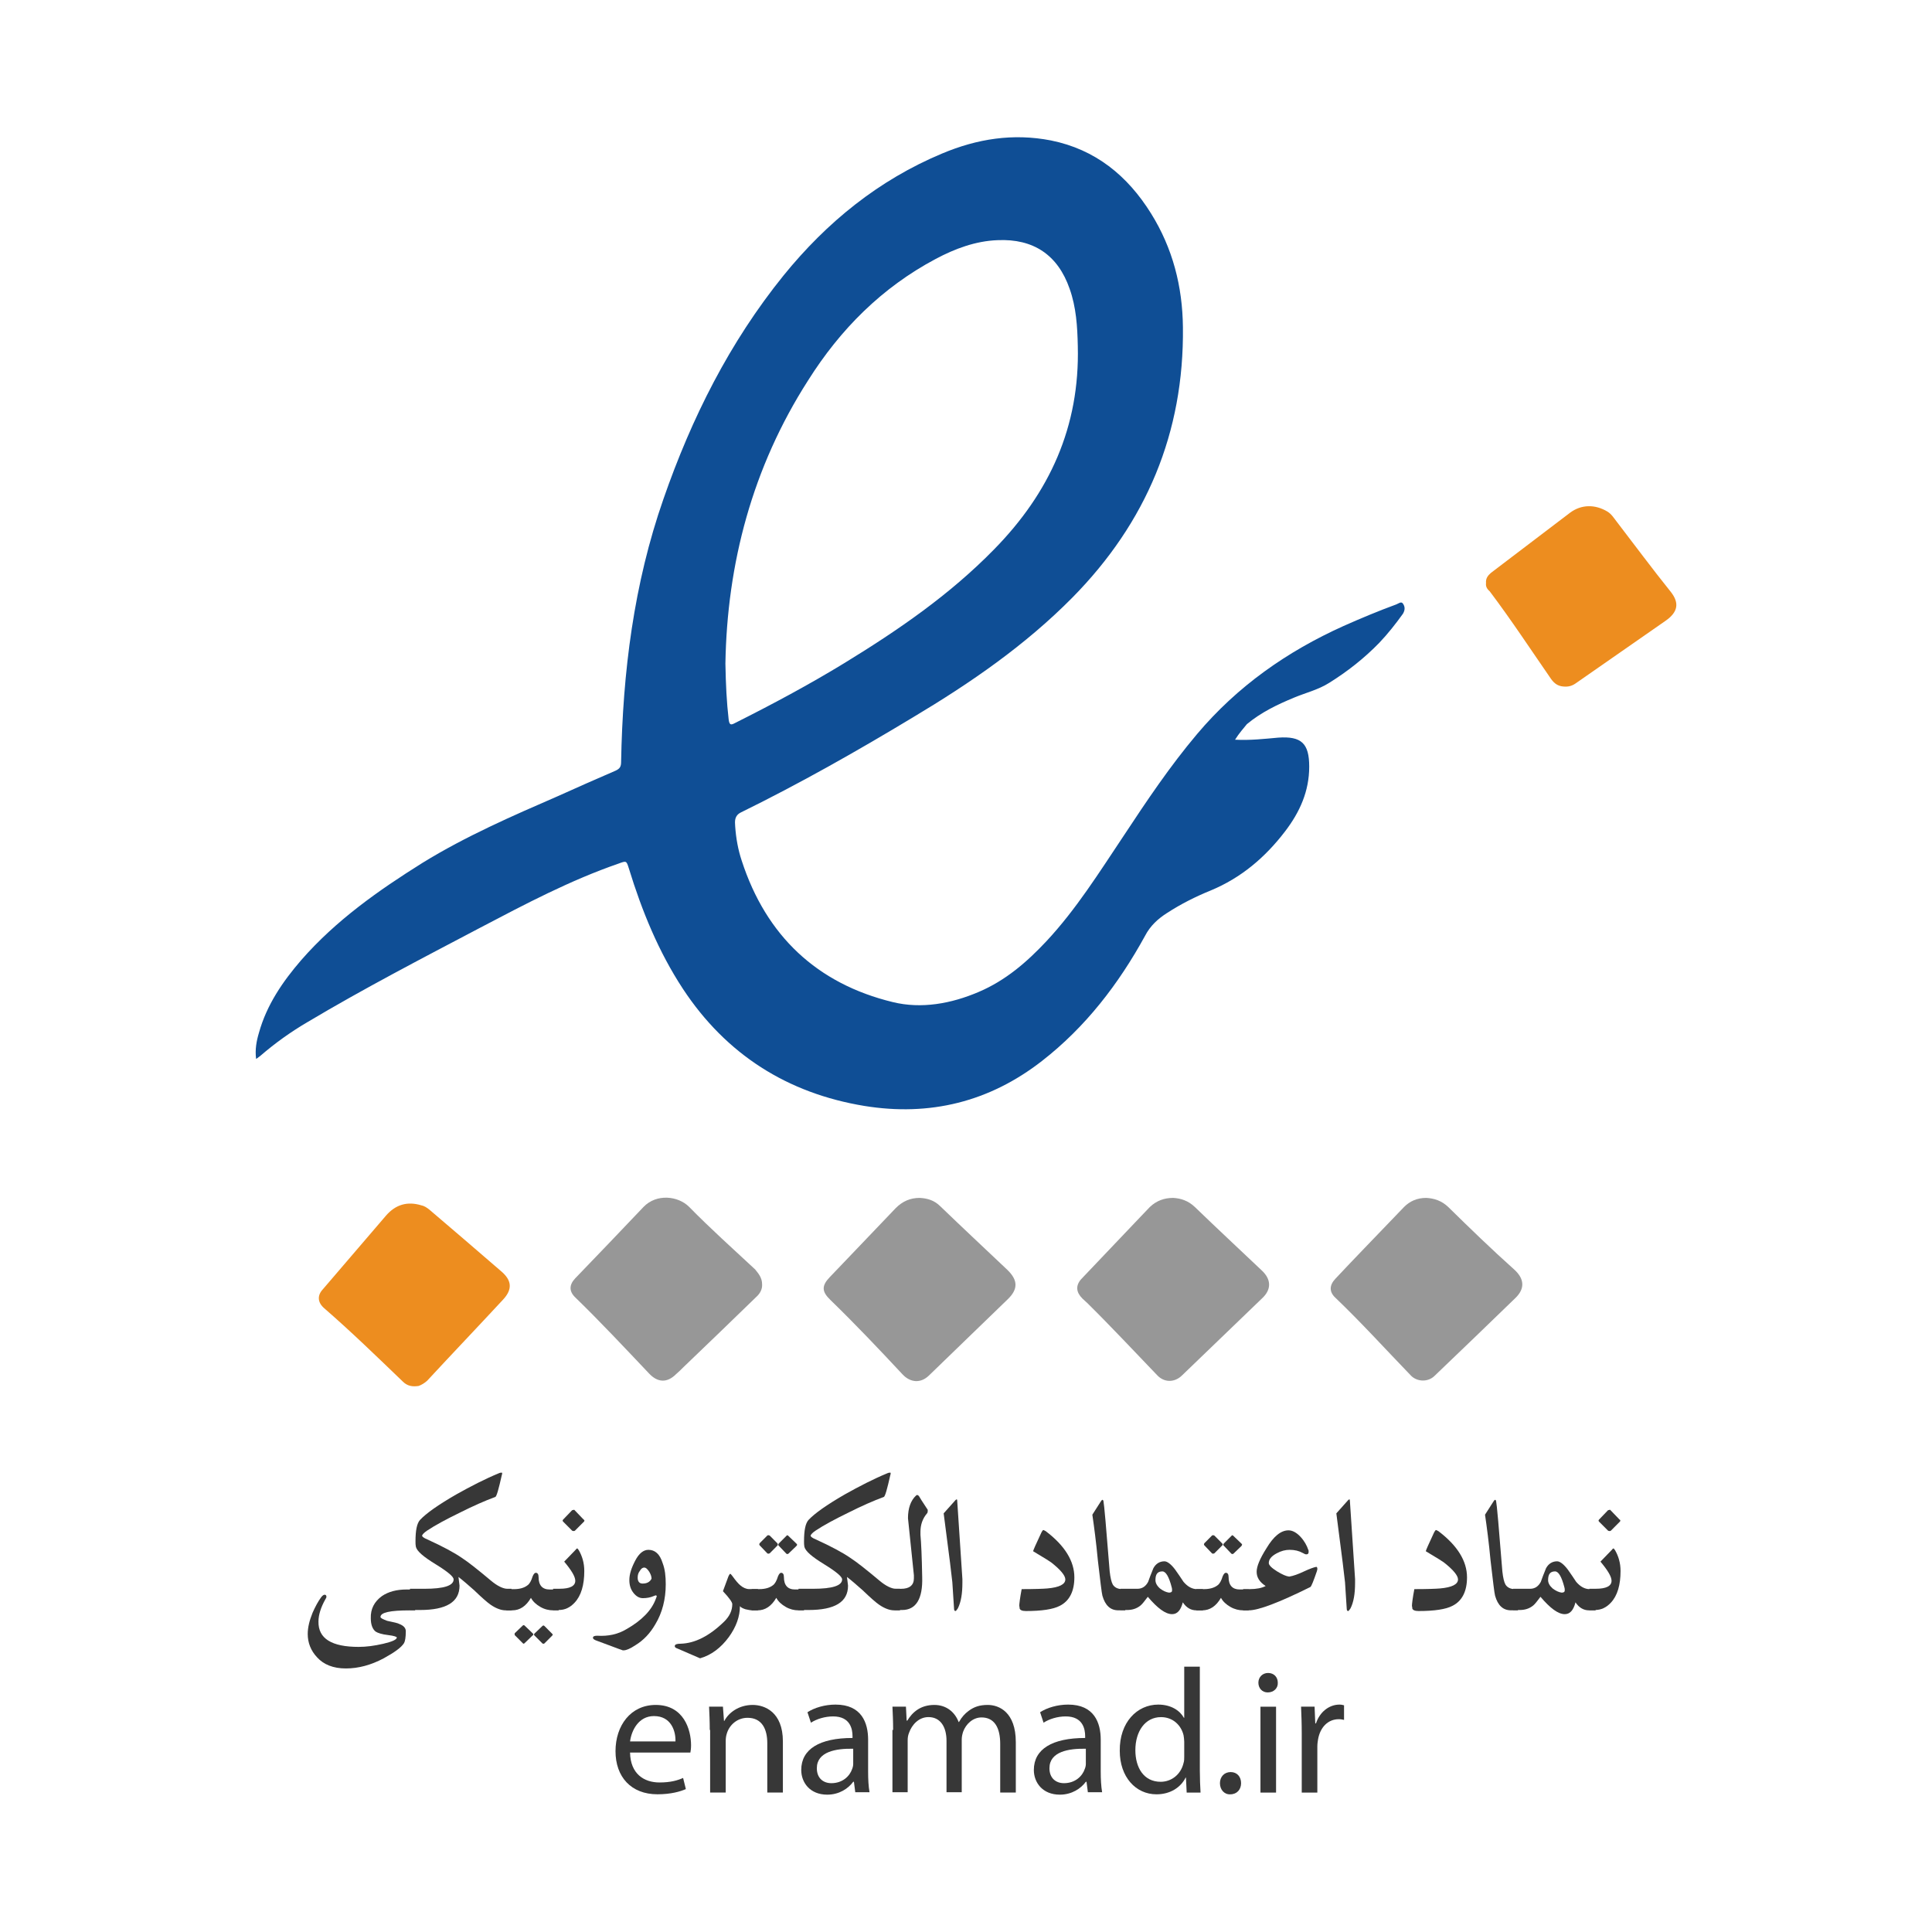 <svg width="68" height="68" viewBox="0 0 68 68" fill="none" xmlns="http://www.w3.org/2000/svg">
<path d="M43.47 26.035C44.001 26.063 44.502 26.006 44.99 25.962C45.807 25.905 46.08 26.164 46.08 26.984C46.08 27.847 45.75 28.581 45.234 29.257C44.531 30.178 43.685 30.897 42.61 31.343C42.079 31.559 41.563 31.818 41.075 32.135C40.76 32.336 40.487 32.581 40.301 32.94C39.369 34.638 38.208 36.149 36.673 37.343C34.824 38.782 32.73 39.3 30.422 38.925C27.712 38.479 25.561 37.113 24.041 34.811C23.18 33.501 22.593 32.063 22.134 30.566C22.048 30.293 22.048 30.293 21.775 30.394C20.069 30.984 18.492 31.818 16.9 32.653C14.85 33.732 12.799 34.796 10.82 35.976C10.232 36.321 9.688 36.71 9.171 37.156C9.128 37.185 9.085 37.228 9.014 37.271C8.971 36.94 9.028 36.638 9.114 36.35C9.386 35.372 9.946 34.552 10.605 33.789C11.824 32.394 13.315 31.343 14.878 30.365C16.398 29.43 18.018 28.725 19.639 28.02C20.313 27.718 20.987 27.416 21.66 27.128C21.818 27.056 21.861 26.984 21.861 26.811C21.919 23.661 22.306 20.553 23.352 17.56C24.342 14.712 25.675 12.05 27.582 9.691C29.102 7.82 30.924 6.338 33.16 5.403C34.394 4.885 35.655 4.684 36.989 4.943C38.552 5.259 39.684 6.18 40.516 7.518C41.276 8.741 41.62 10.079 41.635 11.518C41.678 15.23 40.344 18.395 37.749 21.028C36.086 22.711 34.164 24.035 32.142 25.243C30.163 26.437 28.156 27.574 26.077 28.595C25.848 28.71 25.862 28.898 25.876 29.084C25.905 29.502 25.977 29.905 26.106 30.293C26.966 32.94 28.758 34.624 31.425 35.271C32.429 35.516 33.476 35.329 34.451 34.911C35.397 34.508 36.143 33.861 36.831 33.127C37.878 32.005 38.695 30.696 39.541 29.43C40.358 28.192 41.176 26.97 42.136 25.833C43.556 24.15 45.305 22.927 47.284 22.035C47.901 21.761 48.517 21.503 49.148 21.272C49.22 21.244 49.32 21.157 49.378 21.244C49.449 21.344 49.464 21.459 49.378 21.603C49.12 21.963 48.847 22.308 48.546 22.625C48.015 23.171 47.428 23.632 46.782 24.035C46.395 24.279 45.965 24.38 45.549 24.553C44.961 24.797 44.388 25.07 43.886 25.488C43.771 25.632 43.613 25.804 43.47 26.035ZM25.532 23.358C25.546 24.092 25.575 24.711 25.647 25.329C25.675 25.517 25.718 25.531 25.876 25.445C27.195 24.783 28.486 24.092 29.733 23.33C31.612 22.179 33.418 20.941 34.981 19.344C36.946 17.345 38.007 15.014 37.935 12.18C37.921 11.489 37.878 10.813 37.648 10.165C37.233 8.971 36.372 8.396 35.11 8.453C34.336 8.482 33.605 8.755 32.931 9.115C31.038 10.122 29.576 11.59 28.443 13.388C26.478 16.453 25.589 19.848 25.532 23.358Z" fill="#0F4E95"/>
<path d="M32.372 42.162C32.645 42.176 32.888 42.248 33.103 42.464C33.878 43.212 34.666 43.946 35.455 44.694C35.828 45.054 35.842 45.37 35.469 45.73C34.537 46.636 33.605 47.529 32.688 48.421C32.401 48.694 32.042 48.665 31.77 48.377C30.938 47.485 30.107 46.608 29.232 45.759C28.916 45.457 28.916 45.255 29.203 44.953C29.978 44.148 30.752 43.328 31.526 42.522C31.77 42.277 32.042 42.162 32.372 42.162Z" fill="#979797"/>
<path d="M14.734 48.781C14.52 48.812 14.34 48.791 14.172 48.621C13.27 47.754 12.365 46.874 11.413 46.047C11.18 45.847 11.158 45.601 11.36 45.382C12.101 44.518 12.841 43.654 13.582 42.79C13.923 42.394 14.338 42.276 14.823 42.422C14.931 42.443 15.015 42.499 15.104 42.568C15.945 43.286 16.786 44.004 17.63 44.736C18.022 45.064 18.045 45.383 17.698 45.751C16.815 46.704 15.915 47.646 15.033 48.599C14.946 48.676 14.843 48.743 14.734 48.781Z" fill="#ED8D1F"/>
<path d="M52.303 20.523C52.289 20.365 52.36 20.264 52.475 20.164C53.407 19.459 54.325 18.754 55.257 18.049C55.658 17.747 56.146 17.747 56.576 18.006C56.719 18.092 56.805 18.236 56.906 18.365C57.537 19.185 58.153 20.02 58.813 20.84C59.114 21.228 59.057 21.545 58.626 21.847C57.565 22.581 56.504 23.329 55.443 24.063C55.314 24.149 55.185 24.178 55.027 24.163C54.841 24.149 54.712 24.063 54.597 23.904C53.88 22.868 53.192 21.818 52.432 20.811C52.332 20.725 52.289 20.638 52.303 20.523Z" fill="#ED8D1F"/>
<path d="M41.291 42.162C41.564 42.176 41.822 42.263 42.051 42.479C42.825 43.227 43.614 43.961 44.403 44.709C44.747 45.025 44.761 45.385 44.417 45.701C43.471 46.608 42.539 47.514 41.592 48.421C41.334 48.665 40.976 48.665 40.732 48.406C39.915 47.557 39.112 46.694 38.266 45.86C38.208 45.802 38.151 45.759 38.094 45.701C37.879 45.486 37.85 45.255 38.051 45.025C38.653 44.392 39.255 43.759 39.857 43.126C40.058 42.91 40.273 42.694 40.474 42.479C40.703 42.263 40.976 42.162 41.291 42.162Z" fill="#979797"/>
<path d="M26.823 45.198C26.837 45.371 26.751 45.529 26.622 45.644C25.776 46.464 24.916 47.298 24.056 48.119C23.97 48.205 23.884 48.291 23.798 48.363C23.482 48.68 23.152 48.665 22.851 48.349C21.991 47.442 21.145 46.536 20.256 45.673C20.026 45.457 20.026 45.227 20.242 44.997C21.045 44.162 21.848 43.328 22.651 42.479C23.109 42.004 23.869 42.09 24.256 42.479C25.002 43.241 25.791 43.946 26.579 44.68C26.708 44.838 26.823 44.982 26.823 45.198Z" fill="#979797"/>
<path d="M50.195 42.162C50.482 42.176 50.74 42.263 50.97 42.479C51.73 43.227 52.504 43.975 53.307 44.694C53.651 45.011 53.68 45.356 53.336 45.687C52.389 46.608 51.428 47.529 50.482 48.435C50.253 48.651 49.88 48.636 49.665 48.421C48.776 47.5 47.915 46.55 46.998 45.673C46.783 45.471 46.783 45.241 46.998 45.011C47.672 44.291 48.36 43.586 49.048 42.867C49.177 42.738 49.292 42.608 49.421 42.479C49.622 42.277 49.88 42.162 50.195 42.162Z" fill="#979797"/>
<path d="M14.624 56.68H14.417C13.734 56.68 13.392 56.753 13.392 56.912C13.392 56.949 13.465 56.986 13.624 57.047C13.868 57.096 14.014 57.133 14.051 57.157C14.21 57.218 14.283 57.304 14.283 57.414C14.283 57.622 14.258 57.769 14.222 57.83C14.124 57.989 13.88 58.161 13.502 58.369C13.063 58.601 12.624 58.724 12.172 58.724C11.733 58.724 11.392 58.589 11.16 58.332C10.94 58.099 10.831 57.818 10.831 57.512C10.831 57.279 10.892 57.035 11.001 56.765C11.099 56.545 11.197 56.361 11.306 56.215C11.355 56.153 11.392 56.129 11.428 56.129C11.465 56.129 11.489 56.153 11.489 56.202C11.489 56.227 11.477 56.251 11.453 56.288C11.294 56.569 11.209 56.839 11.209 57.071C11.197 57.671 11.672 57.965 12.624 57.965C12.892 57.965 13.173 57.928 13.49 57.855C13.807 57.781 13.966 57.708 13.966 57.634C13.966 57.61 13.868 57.573 13.661 57.549C13.441 57.524 13.295 57.475 13.221 57.426C13.112 57.341 13.051 57.181 13.051 56.961C13.039 56.631 13.173 56.374 13.441 56.178C13.673 56.019 13.966 55.945 14.307 55.945H14.612V56.68H14.624Z" fill="#373737"/>
<path d="M18.003 56.679H17.796C17.65 56.679 17.467 56.618 17.271 56.483C17.162 56.41 16.966 56.238 16.686 55.969C16.479 55.785 16.296 55.626 16.137 55.504L16.174 55.81C16.174 56.385 15.71 56.667 14.783 56.667H14.429V55.92H14.941C15.625 55.92 15.966 55.81 15.966 55.59C15.966 55.492 15.759 55.32 15.344 55.063C14.905 54.794 14.673 54.598 14.637 54.439C14.624 54.378 14.624 54.317 14.624 54.255C14.624 53.864 14.673 53.619 14.783 53.497C15.002 53.264 15.417 52.97 16.052 52.603C16.576 52.309 17.076 52.052 17.552 51.856C17.601 51.832 17.637 51.832 17.662 51.832C17.674 51.832 17.674 51.844 17.674 51.856C17.674 51.869 17.674 51.893 17.662 51.918C17.552 52.407 17.479 52.677 17.43 52.689C17.064 52.823 16.649 53.007 16.186 53.24C15.71 53.472 15.32 53.68 15.027 53.876C14.917 53.95 14.868 54.011 14.856 54.047C14.856 54.084 14.917 54.133 15.039 54.182C15.576 54.427 15.991 54.647 16.271 54.843C16.479 54.978 16.82 55.247 17.271 55.626C17.503 55.822 17.71 55.92 17.857 55.92H18.003V56.679Z" fill="#373737"/>
<path d="M19.675 56.679H19.468C19.322 56.679 19.163 56.643 19.017 56.557C18.87 56.471 18.761 56.373 18.687 56.239C18.517 56.532 18.297 56.679 18.029 56.679H17.821V55.933H18.09C18.297 55.933 18.456 55.884 18.565 55.798C18.639 55.749 18.7 55.639 18.748 55.48C18.785 55.394 18.822 55.357 18.858 55.357C18.919 55.357 18.956 55.406 18.956 55.504C18.956 55.798 19.09 55.945 19.346 55.945H19.663V56.679H19.675ZM18.748 57.56L18.468 57.83C18.456 57.842 18.443 57.854 18.431 57.854C18.419 57.854 18.407 57.842 18.395 57.83L18.114 57.548C18.114 57.548 18.114 57.536 18.114 57.524C18.114 57.512 18.114 57.499 18.114 57.487L18.395 57.218C18.419 57.193 18.443 57.193 18.468 57.218L18.748 57.487C18.761 57.499 18.773 57.512 18.773 57.524C18.761 57.548 18.761 57.56 18.748 57.56ZM19.431 57.573L19.163 57.842C19.151 57.854 19.139 57.854 19.127 57.854C19.114 57.854 19.102 57.854 19.09 57.842L18.809 57.56C18.797 57.548 18.797 57.548 18.797 57.536C18.797 57.524 18.797 57.512 18.809 57.499L19.09 57.23C19.114 57.206 19.139 57.206 19.163 57.23L19.431 57.499C19.444 57.512 19.456 57.524 19.456 57.548C19.444 57.548 19.444 57.56 19.431 57.573Z" fill="#373737"/>
<path d="M20.565 55.295C20.565 55.784 20.455 56.164 20.224 56.409C20.065 56.58 19.882 56.666 19.675 56.666H19.467V55.919H19.699C20.065 55.919 20.248 55.821 20.248 55.638C20.248 55.491 20.114 55.27 19.858 54.964L20.26 54.548C20.285 54.511 20.309 54.499 20.321 54.499C20.321 54.499 20.346 54.524 20.37 54.56C20.492 54.769 20.565 55.013 20.565 55.295ZM20.553 53.557L20.236 53.875C20.224 53.887 20.211 53.887 20.187 53.887C20.175 53.887 20.163 53.887 20.138 53.875L19.821 53.557C19.797 53.532 19.797 53.508 19.821 53.483L20.138 53.153C20.138 53.153 20.163 53.153 20.187 53.141C20.211 53.141 20.224 53.141 20.224 53.153L20.541 53.483C20.577 53.496 20.577 53.532 20.553 53.557Z" fill="#373737"/>
<path d="M23.432 55.761C23.432 56.287 23.31 56.764 23.066 57.168C22.883 57.486 22.651 57.731 22.37 57.902C22.188 58.025 22.041 58.086 21.956 58.086C21.944 58.086 21.931 58.086 21.919 58.086C21.736 58.025 21.431 57.902 20.992 57.743C20.919 57.719 20.87 57.682 20.87 57.645C20.87 57.596 20.919 57.572 21.017 57.572C21.407 57.596 21.748 57.523 22.053 57.339C22.59 57.033 22.932 56.678 23.078 56.287C23.09 56.262 23.102 56.226 23.115 56.189C23.115 56.164 23.102 56.152 23.078 56.152C23.066 56.152 23.041 56.164 23.005 56.177C22.895 56.226 22.761 56.25 22.627 56.25C22.505 56.25 22.395 56.189 22.297 56.066C22.2 55.944 22.151 55.797 22.151 55.614C22.151 55.406 22.224 55.185 22.358 54.928C22.492 54.671 22.651 54.549 22.822 54.549C23.054 54.549 23.224 54.696 23.322 55.014C23.407 55.234 23.432 55.479 23.432 55.761ZM22.932 55.565C22.932 55.491 22.907 55.418 22.858 55.332C22.797 55.234 22.736 55.173 22.675 55.173C22.614 55.173 22.566 55.21 22.517 55.295C22.468 55.357 22.444 55.43 22.444 55.528C22.444 55.663 22.505 55.736 22.614 55.736C22.761 55.736 22.871 55.687 22.932 55.565Z" fill="#373737"/>
<path d="M26.665 56.678H26.445C26.421 56.678 26.36 56.666 26.238 56.641C26.128 56.604 26.067 56.568 26.043 56.531C26.043 56.898 25.909 57.265 25.652 57.62C25.372 58 25.03 58.257 24.64 58.367L23.847 58.024C23.774 58 23.75 57.975 23.75 57.938C23.75 57.877 23.823 57.853 23.957 57.853C24.457 57.84 24.969 57.583 25.494 57.069C25.677 56.886 25.774 56.69 25.774 56.457C25.774 56.396 25.665 56.237 25.445 56.005L25.64 55.478C25.665 55.429 25.677 55.405 25.701 55.393C25.713 55.393 25.738 55.417 25.774 55.466C25.896 55.637 25.994 55.748 26.055 55.797C26.153 55.882 26.262 55.931 26.372 55.931H26.677V56.678H26.665Z" fill="#373737"/>
<path d="M28.311 56.679H28.103C27.957 56.679 27.798 56.642 27.652 56.556C27.506 56.471 27.396 56.373 27.323 56.238C27.152 56.532 26.932 56.679 26.664 56.679H26.456V55.932H26.725C26.932 55.932 27.091 55.883 27.201 55.798C27.274 55.749 27.335 55.639 27.384 55.479C27.42 55.394 27.457 55.357 27.493 55.357C27.554 55.357 27.591 55.406 27.591 55.504C27.591 55.798 27.725 55.944 27.981 55.944H28.299V56.679H28.311ZM27.359 54.402L27.091 54.672C27.067 54.684 27.054 54.684 27.042 54.684C27.03 54.684 27.018 54.684 27.006 54.672L26.737 54.39C26.725 54.378 26.725 54.366 26.725 54.353C26.725 54.353 26.725 54.341 26.737 54.317L27.006 54.047C27.018 54.035 27.03 54.035 27.042 54.035C27.054 54.035 27.067 54.035 27.091 54.047L27.359 54.317C27.384 54.353 27.384 54.378 27.359 54.402ZM28.03 54.415L27.75 54.684C27.737 54.696 27.725 54.696 27.713 54.696C27.701 54.696 27.689 54.696 27.676 54.684L27.408 54.402C27.396 54.402 27.396 54.39 27.396 54.366C27.396 54.353 27.396 54.341 27.408 54.329L27.676 54.06C27.689 54.047 27.701 54.035 27.713 54.035C27.725 54.035 27.737 54.047 27.75 54.06L28.03 54.329C28.042 54.341 28.055 54.353 28.055 54.366C28.055 54.378 28.055 54.39 28.03 54.415Z" fill="#373737"/>
<path d="M31.678 56.679H31.47C31.324 56.679 31.141 56.618 30.946 56.483C30.836 56.41 30.641 56.238 30.36 55.969C30.153 55.785 29.97 55.626 29.811 55.504L29.848 55.81C29.848 56.385 29.384 56.667 28.457 56.667H28.104V55.92H28.616C29.299 55.92 29.64 55.81 29.64 55.59C29.64 55.492 29.433 55.32 29.018 55.063C28.579 54.794 28.348 54.598 28.311 54.439C28.299 54.378 28.299 54.317 28.299 54.255C28.299 53.864 28.348 53.619 28.457 53.497C28.677 53.264 29.092 52.97 29.726 52.603C30.25 52.309 30.751 52.052 31.226 51.856C31.275 51.832 31.312 51.832 31.336 51.832C31.348 51.832 31.348 51.844 31.348 51.856C31.348 51.869 31.348 51.893 31.336 51.918C31.226 52.407 31.153 52.677 31.104 52.689C30.738 52.823 30.324 53.007 29.86 53.24C29.384 53.472 28.994 53.68 28.701 53.876C28.591 53.95 28.543 54.011 28.53 54.047C28.53 54.084 28.591 54.133 28.713 54.182C29.25 54.427 29.665 54.647 29.945 54.843C30.153 54.978 30.494 55.247 30.946 55.626C31.177 55.822 31.385 55.92 31.531 55.92H31.678V56.679Z" fill="#373737"/>
<path d="M32.629 53.265C32.471 53.448 32.397 53.669 32.397 53.913C32.397 53.95 32.397 53.987 32.397 54.023C32.422 54.293 32.446 54.782 32.458 55.505C32.483 56.276 32.239 56.667 31.751 56.667H31.482V55.921H31.714C32.007 55.921 32.166 55.798 32.166 55.553C32.166 55.517 32.166 55.48 32.166 55.443L31.958 53.436C31.958 53.081 32.056 52.812 32.239 52.641C32.275 52.604 32.312 52.616 32.349 52.665C32.361 52.689 32.458 52.849 32.654 53.142C32.654 53.191 32.654 53.24 32.629 53.265Z" fill="#373737"/>
<path d="M33.873 55.578C33.873 55.602 33.873 55.651 33.873 55.713C33.873 56.092 33.824 56.386 33.715 56.606C33.678 56.667 33.654 56.692 33.629 56.704C33.605 56.704 33.58 56.679 33.58 56.631L33.519 55.688C33.507 55.553 33.41 54.746 33.214 53.265L33.629 52.8C33.666 52.763 33.69 52.763 33.69 52.812L33.873 55.578Z" fill="#373737"/>
<path d="M37.814 55.516C37.814 56.006 37.643 56.348 37.301 56.52C37.069 56.642 36.667 56.703 36.106 56.703C35.972 56.703 35.898 56.667 35.886 56.605C35.886 56.581 35.886 56.544 35.874 56.532C35.874 56.459 35.898 56.251 35.959 55.932C36.423 55.932 36.728 55.92 36.862 55.908C37.289 55.871 37.496 55.761 37.496 55.59C37.496 55.455 37.326 55.247 36.996 54.99C36.984 54.978 36.777 54.843 36.362 54.598C36.362 54.574 36.459 54.353 36.655 53.937C36.679 53.888 36.703 53.852 36.728 53.852C36.728 53.852 36.752 53.864 36.801 53.888C37.484 54.402 37.814 54.953 37.814 55.516Z" fill="#373737"/>
<path d="M39.63 56.678H39.362C39.082 56.678 38.899 56.507 38.801 56.164C38.777 56.078 38.728 55.662 38.642 54.928C38.581 54.279 38.508 53.728 38.447 53.312L38.752 52.835C38.789 52.774 38.825 52.774 38.838 52.835C38.862 52.945 38.935 53.765 39.057 55.307C39.082 55.528 39.118 55.687 39.167 55.772C39.228 55.87 39.338 55.931 39.496 55.931H39.606V56.678H39.63Z" fill="#373737"/>
<path d="M42.314 56.679H42.107C41.912 56.679 41.753 56.581 41.631 56.397C41.558 56.679 41.436 56.813 41.253 56.813C41.021 56.813 40.741 56.605 40.399 56.202C40.289 56.348 40.204 56.459 40.143 56.508C40.009 56.618 39.85 56.667 39.667 56.667H39.435V55.92H40.033C40.204 55.92 40.326 55.834 40.411 55.675C40.448 55.565 40.509 55.406 40.594 55.198C40.68 55.039 40.814 54.953 40.985 54.953C41.082 54.953 41.217 55.051 41.363 55.247C41.461 55.382 41.558 55.528 41.656 55.675C41.802 55.847 41.961 55.932 42.131 55.932H42.339V56.679H42.314ZM41.241 55.871C41.143 55.492 41.033 55.308 40.911 55.308C40.741 55.308 40.668 55.406 40.668 55.614C40.668 55.712 40.716 55.81 40.826 55.908C40.936 55.993 41.046 56.042 41.143 56.055C41.217 56.055 41.253 56.03 41.253 55.981C41.253 55.932 41.253 55.908 41.241 55.871Z" fill="#373737"/>
<path d="M43.962 56.679H43.755C43.608 56.679 43.45 56.642 43.303 56.556C43.157 56.471 43.047 56.373 42.974 56.238C42.803 56.532 42.584 56.679 42.315 56.679H42.108V55.932H42.376C42.584 55.932 42.742 55.883 42.852 55.798C42.925 55.749 42.986 55.639 43.035 55.479C43.072 55.394 43.108 55.357 43.145 55.357C43.206 55.357 43.242 55.406 43.242 55.504C43.242 55.798 43.377 55.944 43.633 55.944H43.95V56.679H43.962ZM43.011 54.402L42.742 54.672C42.718 54.684 42.706 54.684 42.693 54.684C42.681 54.684 42.669 54.684 42.657 54.672L42.389 54.39C42.376 54.378 42.376 54.366 42.376 54.353C42.376 54.353 42.376 54.341 42.389 54.317L42.657 54.047C42.669 54.035 42.681 54.035 42.693 54.035C42.706 54.035 42.718 54.035 42.742 54.047L43.011 54.317C43.047 54.353 43.047 54.378 43.011 54.402ZM43.694 54.415L43.413 54.684C43.401 54.696 43.389 54.696 43.377 54.696C43.364 54.696 43.352 54.696 43.34 54.684L43.072 54.402C43.059 54.402 43.059 54.39 43.059 54.366C43.059 54.353 43.059 54.341 43.072 54.329L43.34 54.06C43.352 54.047 43.364 54.035 43.377 54.035C43.389 54.035 43.401 54.047 43.413 54.06L43.694 54.329C43.706 54.341 43.718 54.353 43.718 54.366C43.718 54.378 43.706 54.39 43.694 54.415Z" fill="#373737"/>
<path d="M46.352 55.295C46.23 55.65 46.157 55.834 46.12 55.858C45.01 56.409 44.291 56.678 43.961 56.678H43.754V55.932H43.986C44.217 55.932 44.413 55.895 44.547 55.822C44.339 55.687 44.23 55.528 44.23 55.32C44.23 55.136 44.339 54.867 44.571 54.5C44.827 54.071 45.084 53.863 45.352 53.863C45.486 53.863 45.632 53.937 45.779 54.096C45.913 54.243 45.998 54.402 46.047 54.549C46.059 54.561 46.059 54.585 46.059 54.622C46.059 54.683 46.035 54.708 45.974 54.708C45.95 54.708 45.913 54.696 45.852 54.659C45.718 54.585 45.572 54.549 45.389 54.549C45.242 54.549 45.096 54.585 44.937 54.671C44.754 54.769 44.657 54.879 44.657 55.014C44.657 55.087 44.754 55.185 44.949 55.307C45.132 55.418 45.267 55.479 45.376 55.491C45.523 55.467 45.693 55.406 45.901 55.307C46.108 55.21 46.255 55.161 46.328 55.148C46.352 55.148 46.364 55.173 46.364 55.21C46.377 55.197 46.364 55.234 46.352 55.295Z" fill="#373737"/>
<path d="M47.694 55.578C47.694 55.602 47.694 55.651 47.694 55.713C47.694 56.092 47.645 56.386 47.535 56.606C47.499 56.667 47.474 56.692 47.45 56.704C47.425 56.704 47.401 56.679 47.401 56.631L47.34 55.688C47.328 55.553 47.23 54.746 47.035 53.265L47.45 52.8C47.486 52.763 47.511 52.763 47.511 52.812L47.694 55.578Z" fill="#373737"/>
<path d="M51.634 55.516C51.634 56.006 51.464 56.348 51.122 56.52C50.89 56.642 50.488 56.703 49.927 56.703C49.792 56.703 49.719 56.667 49.707 56.605C49.707 56.581 49.707 56.544 49.695 56.532C49.695 56.459 49.719 56.251 49.78 55.932C50.244 55.932 50.549 55.92 50.683 55.908C51.11 55.871 51.317 55.761 51.317 55.59C51.317 55.455 51.146 55.247 50.817 54.99C50.805 54.978 50.597 54.843 50.183 54.598C50.183 54.574 50.28 54.353 50.475 53.937C50.5 53.888 50.524 53.852 50.549 53.852C50.549 53.852 50.573 53.864 50.622 53.888C51.305 54.402 51.634 54.953 51.634 55.516Z" fill="#373737"/>
<path d="M53.451 56.678H53.183C52.902 56.678 52.719 56.507 52.622 56.164C52.597 56.078 52.549 55.662 52.463 54.928C52.402 54.279 52.329 53.728 52.268 53.312L52.573 52.835C52.61 52.774 52.646 52.774 52.658 52.835C52.683 52.945 52.756 53.765 52.878 55.307C52.902 55.528 52.939 55.687 52.988 55.772C53.049 55.87 53.158 55.931 53.317 55.931H53.427V56.678H53.451Z" fill="#373737"/>
<path d="M56.135 56.679H55.928C55.733 56.679 55.574 56.581 55.452 56.397C55.379 56.679 55.257 56.813 55.074 56.813C54.842 56.813 54.562 56.605 54.22 56.202C54.11 56.348 54.025 56.459 53.964 56.508C53.83 56.618 53.671 56.667 53.488 56.667H53.256V55.92H53.854C54.025 55.92 54.147 55.834 54.232 55.675C54.269 55.565 54.33 55.406 54.415 55.198C54.501 55.039 54.635 54.953 54.806 54.953C54.903 54.953 55.037 55.051 55.184 55.247C55.281 55.382 55.379 55.528 55.476 55.675C55.623 55.847 55.781 55.932 55.952 55.932H56.16V56.679H56.135ZM55.062 55.871C54.964 55.492 54.854 55.308 54.732 55.308C54.562 55.308 54.488 55.406 54.488 55.614C54.488 55.712 54.537 55.81 54.647 55.908C54.757 55.993 54.867 56.042 54.964 56.055C55.037 56.055 55.074 56.03 55.074 55.981C55.074 55.932 55.074 55.908 55.062 55.871Z" fill="#373737"/>
<path d="M57.038 55.295C57.038 55.784 56.928 56.164 56.697 56.409C56.538 56.58 56.355 56.666 56.148 56.666H55.94V55.919H56.172C56.538 55.919 56.721 55.821 56.721 55.638C56.721 55.491 56.587 55.27 56.331 54.964L56.733 54.548C56.758 54.511 56.782 54.499 56.794 54.499C56.794 54.499 56.819 54.524 56.843 54.56C56.965 54.769 57.038 55.013 57.038 55.295ZM57.014 53.557L56.697 53.875C56.684 53.887 56.672 53.887 56.648 53.887C56.636 53.887 56.623 53.887 56.599 53.875L56.282 53.557C56.258 53.532 56.258 53.508 56.282 53.483L56.599 53.153C56.599 53.153 56.623 53.153 56.648 53.141C56.672 53.141 56.684 53.141 56.684 53.153L57.002 53.483C57.038 53.496 57.038 53.532 57.014 53.557Z" fill="#373737"/>
<path d="M22.176 61.685C22.189 62.431 22.664 62.737 23.213 62.737C23.604 62.737 23.848 62.664 24.043 62.578L24.14 62.97C23.945 63.055 23.616 63.153 23.14 63.153C22.213 63.153 21.664 62.541 21.664 61.636C21.664 60.73 22.201 60.008 23.079 60.008C24.067 60.008 24.323 60.877 24.323 61.428C24.323 61.538 24.311 61.623 24.299 61.685H22.176ZM23.774 61.293C23.787 60.938 23.628 60.4 23.018 60.4C22.469 60.4 22.225 60.913 22.176 61.293H23.774Z" fill="#373737"/>
<path d="M24.981 60.889C24.981 60.583 24.969 60.326 24.957 60.069H25.445L25.482 60.571H25.494C25.64 60.289 25.994 60.008 26.494 60.008C26.909 60.008 27.555 60.253 27.555 61.293V63.092H27.006V61.354C27.006 60.865 26.823 60.461 26.311 60.461C25.945 60.461 25.665 60.718 25.579 61.024C25.555 61.097 25.543 61.183 25.543 61.281V63.092H24.994V60.889H24.981Z" fill="#373737"/>
<path d="M30.104 63.093L30.055 62.713H30.03C29.86 62.946 29.543 63.166 29.116 63.166C28.506 63.166 28.201 62.738 28.201 62.297C28.201 61.563 28.847 61.171 30.006 61.171V61.11C30.006 60.865 29.933 60.412 29.323 60.412C29.042 60.412 28.75 60.498 28.542 60.633L28.42 60.265C28.664 60.106 29.03 59.996 29.408 59.996C30.323 59.996 30.555 60.633 30.555 61.232V62.358C30.555 62.615 30.567 62.872 30.604 63.08H30.104V63.093ZM30.03 61.55C29.433 61.538 28.75 61.648 28.75 62.236C28.75 62.591 28.981 62.762 29.262 62.762C29.652 62.762 29.908 62.517 29.994 62.26C30.018 62.199 30.03 62.138 30.03 62.089V61.55Z" fill="#373737"/>
<path d="M31.435 60.889C31.435 60.583 31.423 60.326 31.411 60.069H31.886L31.911 60.559H31.935C32.106 60.277 32.386 60.008 32.887 60.008C33.301 60.008 33.606 60.253 33.74 60.608H33.753C33.85 60.436 33.96 60.314 34.094 60.216C34.277 60.081 34.472 60.008 34.765 60.008C35.168 60.008 35.753 60.265 35.753 61.317V63.092H35.204V61.379C35.204 60.803 34.997 60.448 34.546 60.448C34.241 60.448 33.997 60.681 33.899 60.95C33.875 61.024 33.85 61.122 33.85 61.219V63.08H33.314V61.269C33.314 60.791 33.106 60.436 32.679 60.436C32.338 60.436 32.094 60.706 31.996 60.987C31.96 61.073 31.947 61.158 31.947 61.256V63.08H31.411V60.889H31.435Z" fill="#373737"/>
<path d="M38.291 63.093L38.242 62.713H38.218C38.047 62.946 37.73 63.166 37.303 63.166C36.693 63.166 36.388 62.738 36.388 62.297C36.388 61.563 37.035 61.171 38.194 61.171V61.11C38.194 60.865 38.12 60.412 37.51 60.412C37.23 60.412 36.937 60.498 36.73 60.633L36.608 60.265C36.852 60.106 37.218 59.996 37.596 59.996C38.511 59.996 38.742 60.633 38.742 61.232V62.358C38.742 62.615 38.755 62.872 38.791 63.08H38.291V63.093ZM38.218 61.55C37.62 61.538 36.937 61.648 36.937 62.236C36.937 62.591 37.169 62.762 37.449 62.762C37.84 62.762 38.096 62.517 38.181 62.26C38.206 62.199 38.218 62.138 38.218 62.089V61.55Z" fill="#373737"/>
<path d="M42.23 58.662V62.309C42.23 62.579 42.242 62.885 42.255 63.093H41.767L41.742 62.566H41.73C41.559 62.909 41.193 63.154 40.705 63.154C39.973 63.154 39.412 62.542 39.412 61.624C39.4 60.62 40.022 59.996 40.766 59.996C41.23 59.996 41.535 60.217 41.669 60.461H41.681V58.662H42.23ZM41.681 61.306C41.681 61.232 41.669 61.147 41.657 61.073C41.571 60.718 41.279 60.437 40.864 60.437C40.303 60.437 39.961 60.939 39.961 61.6C39.961 62.212 40.254 62.713 40.852 62.713C41.218 62.713 41.559 62.469 41.657 62.052C41.681 61.979 41.681 61.906 41.681 61.82V61.306Z" fill="#373737"/>
<path d="M42.938 62.763C42.938 62.53 43.097 62.371 43.316 62.371C43.536 62.371 43.682 62.53 43.682 62.763C43.682 62.983 43.536 63.154 43.304 63.154C43.097 63.167 42.938 62.995 42.938 62.763Z" fill="#373737"/>
<path d="M44.974 59.225C44.986 59.409 44.84 59.568 44.62 59.568C44.425 59.568 44.291 59.421 44.291 59.225C44.291 59.03 44.437 58.883 44.632 58.883C44.84 58.883 44.974 59.03 44.974 59.225ZM44.364 63.093V60.07H44.913V63.093H44.364Z" fill="#373737"/>
<path d="M45.817 61.012C45.817 60.657 45.805 60.351 45.793 60.069H46.269L46.293 60.657H46.318C46.452 60.253 46.781 59.996 47.147 59.996C47.208 59.996 47.257 60.008 47.306 60.021V60.535C47.245 60.522 47.196 60.51 47.123 60.51C46.732 60.51 46.464 60.804 46.391 61.22C46.379 61.294 46.366 61.379 46.366 61.477V63.093H45.817V61.012Z" fill="#373737"/>
</svg>
